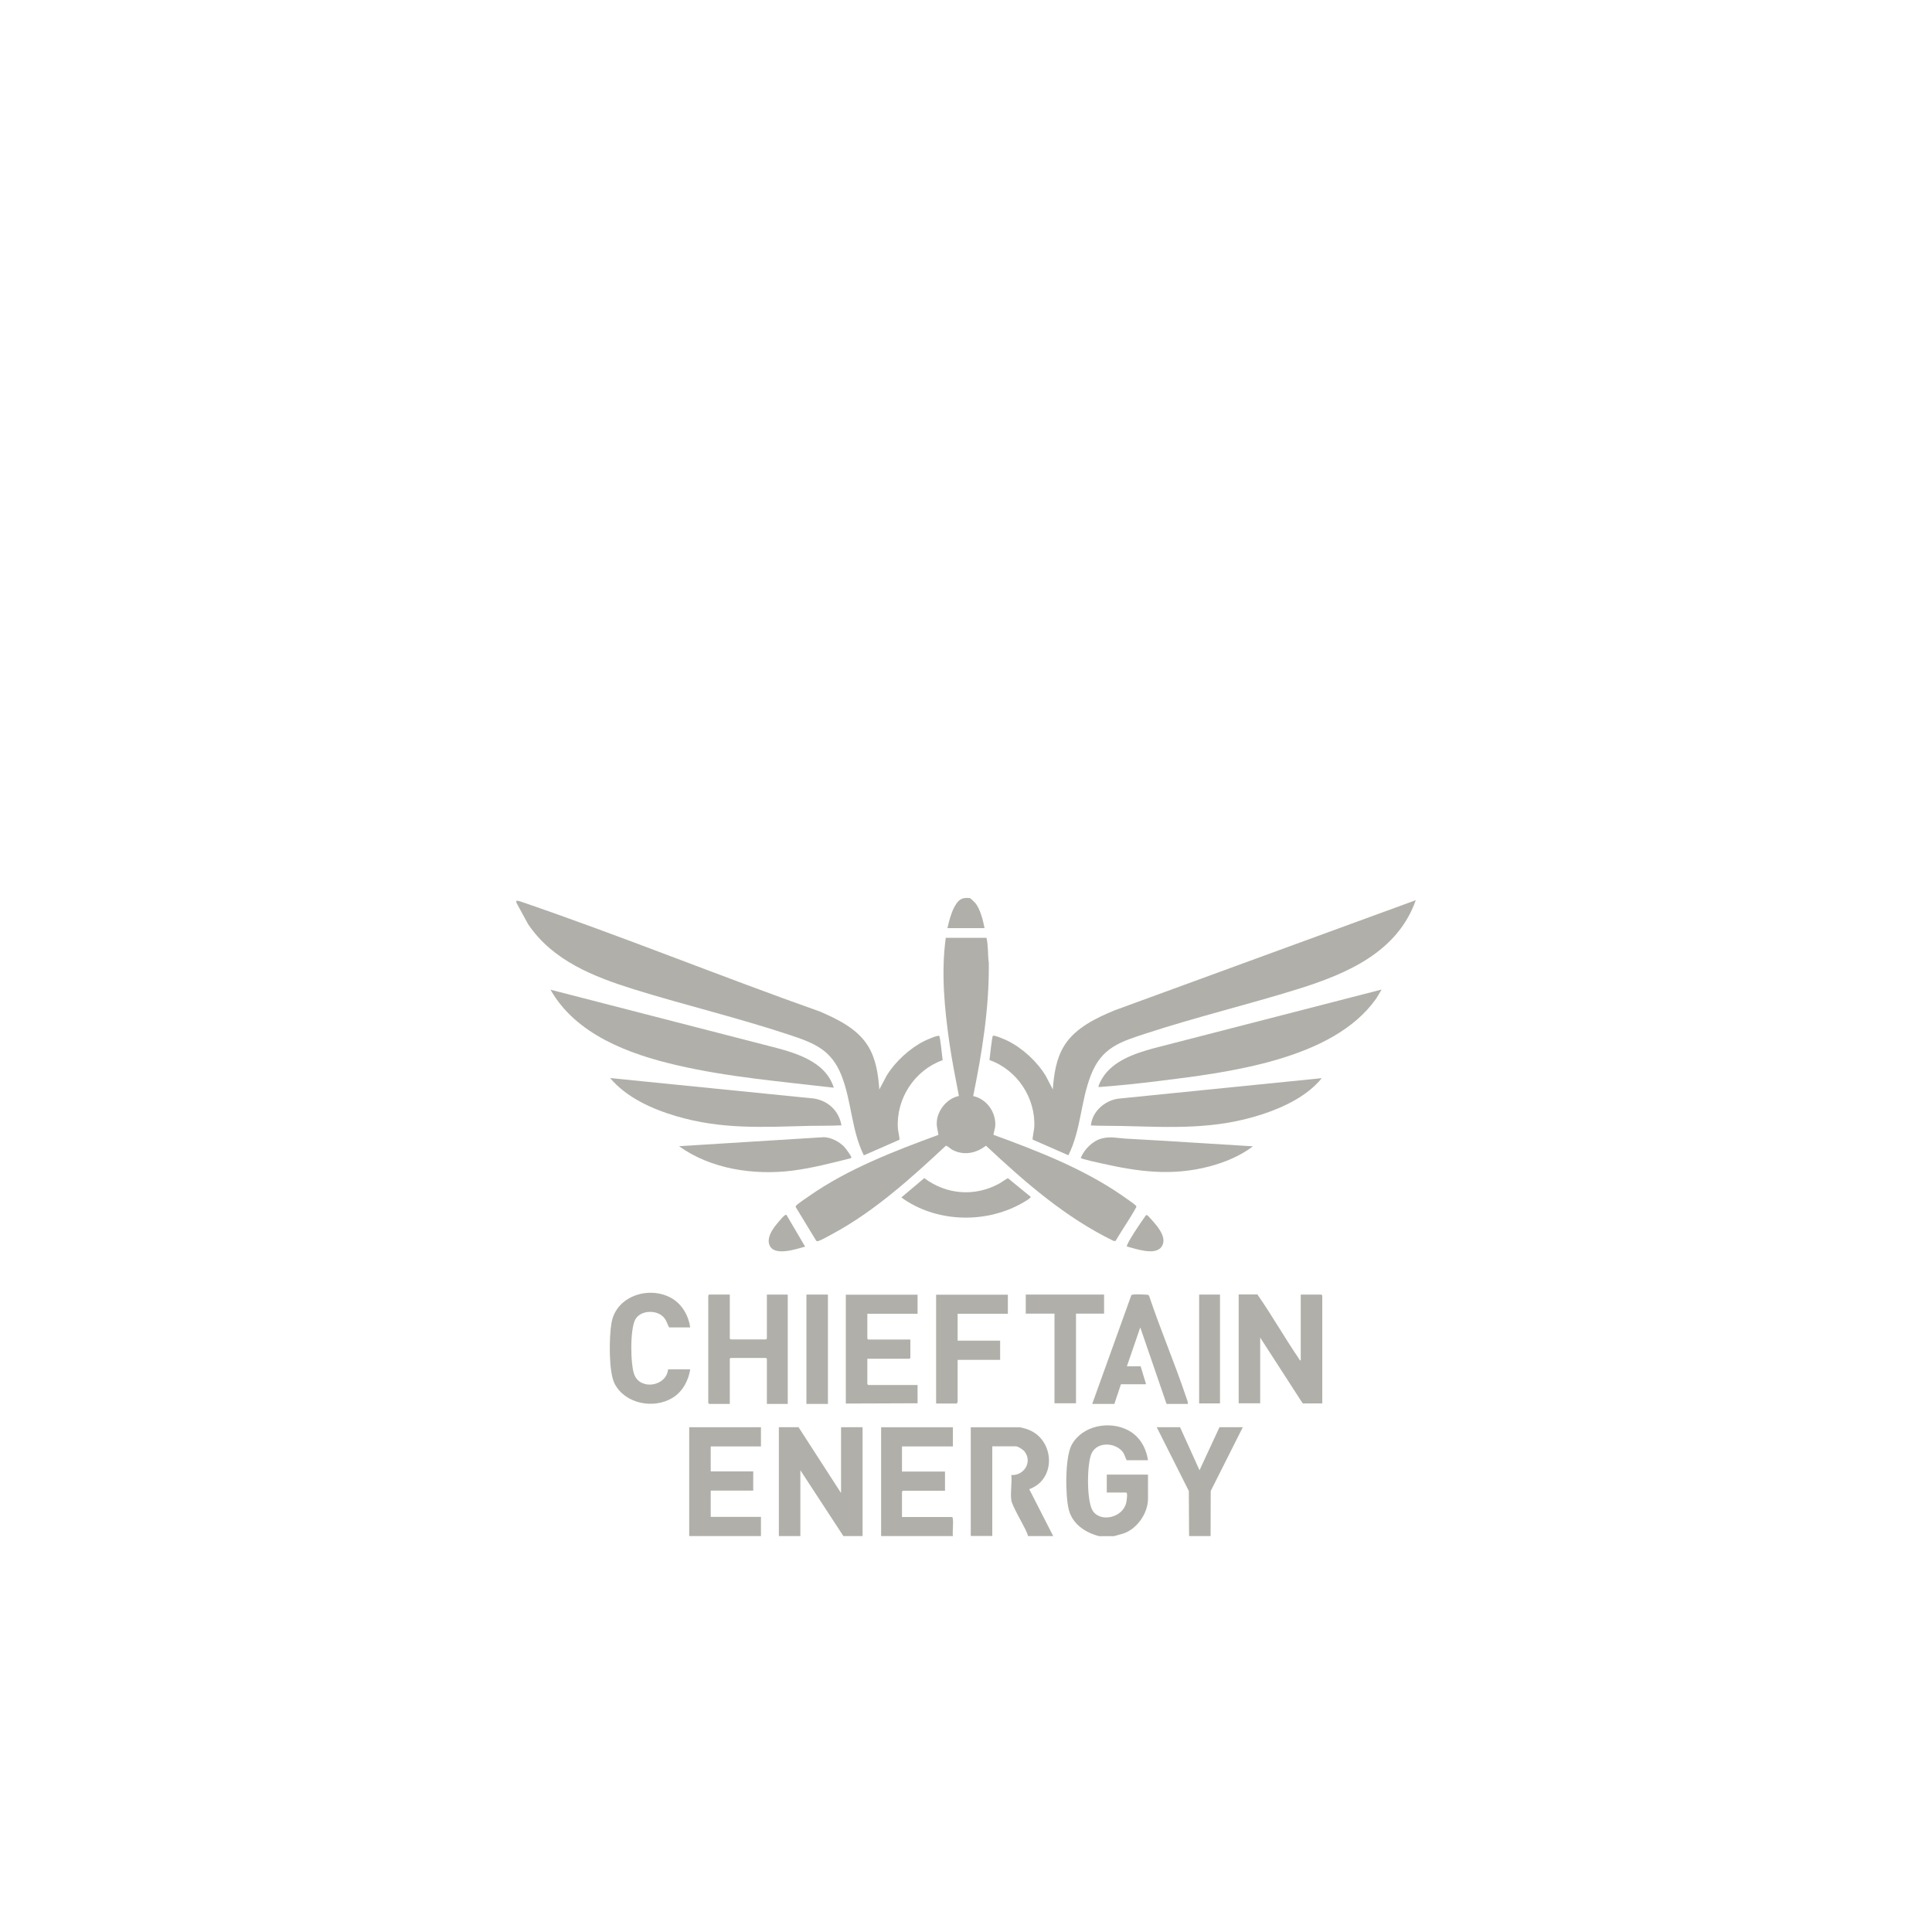 <?xml version="1.0" encoding="UTF-8"?><svg id="logos" xmlns="http://www.w3.org/2000/svg" viewBox="0 0 150 150"><path d="M102.62,83.71c-1.12,1.38-2.93,2.25-4.61,2.8-3.73,1.22-7.07,1-10.92.91-.8-.02-1.6,0-2.39-.04.09-1.08,1.08-1.94,2.12-2.08l15.79-1.59Z" fill="#b0afa9"/><path d="M97.28,89c-.97.74-2.2,1.25-3.38,1.56-2.93.77-5.52.41-8.41-.24-.19-.04-1.56-.34-1.58-.42.27-.66.91-1.31,1.6-1.5s1.2-.04,1.85,0c3.3.18,6.61.4,9.91.6Z" fill="#b0afa9"/><path d="M64.74,84.45c-4.07-.48-8.2-.82-12.2-1.75-3.71-.86-7.83-2.38-9.8-5.86l17,4.38c1.91.49,4.34,1.12,5,3.24Z" fill="#b0afa9"/><path d="M65.34,87.37c-.81.04-1.63.03-2.44.04-3.66.09-6.85.3-10.42-.76-1.86-.55-3.84-1.44-5.11-2.95l15.84,1.59c1.1.18,1.93.97,2.12,2.08Z" fill="#b0afa9"/><path d="M65.56,89.06c.11.12.46.59.51.72.02.05.04.09,0,.14-1.48.37-3.04.78-4.56.97-2.99.37-6.32-.12-8.79-1.9l11.26-.7c.58.03,1.18.35,1.58.76Z" fill="#b0afa9"/><path d="M75.56,85.1c1.05.22,1.79,1.27,1.71,2.34,0,.12-.16.63-.13.67,3.43,1.25,7,2.64,10.01,4.73.18.13.95.65,1.04.77.02.03.04.05.04.09-.49.91-1.1,1.76-1.62,2.65h-.14c-3.74-1.81-6.91-4.58-9.92-7.4-.77.6-1.75.79-2.63.31-.12-.06-.4-.34-.49-.3-2.66,2.48-5.52,5.07-8.74,6.81-.24.13-.93.52-1.15.58-.07.02-.11.03-.17-.02l-1.6-2.63s.02-.06.04-.09c.08-.12.83-.63,1.01-.75,3-2.1,6.61-3.49,10.04-4.75-.04-.32-.15-.62-.13-.95.03-.94.79-1.88,1.72-2.07-.26-1.35-.53-2.7-.73-4.07-.39-2.7-.66-5.49-.29-8.21h3.16c.15.63.09,1.31.18,1.95.04,3.48-.52,6.93-1.21,10.33Z" fill="#b0afa9"/><path d="M80.01,92.9c.04.06-.06.13-.1.16-.14.12-.49.31-.66.41-2.85,1.56-6.63,1.42-9.27-.5l1.78-1.5c1.72,1.28,3.89,1.46,5.79.44.12-.06.66-.44.71-.43l1.75,1.43Z" fill="#b0afa9"/><path d="M61.07,94.34l1.44,2.45c-.69.18-2.41.79-2.77-.13-.19-.48.11-1.01.39-1.4.12-.17.64-.79.78-.89.05-.03.1-.07.16-.04Z" fill="#b0afa9"/><path d="M87.49,96.79c-.01-.06.01-.11.04-.17.18-.44,1-1.65,1.31-2.08.06-.08.12-.24.23-.19.1.05.71.77.81.91.32.44.65,1.03.3,1.54-.49.71-2.01.15-2.68-.02Z" fill="#b0afa9"/><path d="M73.56,72.06c.12-.54.27-1.13.53-1.63.3-.55.55-.78,1.21-.7.05,0,.39.34.44.4.38.49.58,1.32.7,1.93h-2.88Z" fill="#b0afa9"/><path d="M40.09,69.93c.14,0,.27.05.4.09,7.78,2.66,15.43,5.78,23.18,8.52,1.38.6,2.89,1.33,3.71,2.65.64,1.03.8,2.21.89,3.4l.57-1.08c.67-1.09,1.79-2.12,2.93-2.69.17-.08,1.03-.47,1.15-.39.08.05.23,1.65.27,1.88-2.17.77-3.62,2.97-3.48,5.28,0,.15.16.84.12.9l-2.76,1.21c-.97-1.95-.94-4.16-1.73-6.18s-2.12-2.54-4.1-3.19c-3.95-1.31-8.02-2.28-11.99-3.51-3.14-.98-6.34-2.23-8.25-5.07l-.91-1.67v-.14Z" fill="#b0afa9"/><path d="M82.94,89.69l-2.76-1.21c-.04-.06.11-.79.12-.95.12-2.29-1.33-4.47-3.48-5.23.04-.23.19-1.82.27-1.88.12-.08.98.31,1.15.39,1.16.58,2.28,1.61,2.95,2.72l.55,1.05c.09-1.2.26-2.4.91-3.43.85-1.35,2.48-2.13,3.92-2.72l23.35-8.54c-1.42,4.04-5.37,5.72-9.15,6.9s-7.85,2.16-11.71,3.42c-2.06.67-3.53,1.1-4.37,3.28-.79,2.03-.76,4.23-1.73,6.18Z" fill="#b0afa9"/><path d="M107.26,76.84s-.37.64-.43.71c-3.34,4.74-11.52,5.72-16.87,6.38-1.55.19-3.11.36-4.66.47-.07-.07.2-.55.26-.65.81-1.38,2.54-1.96,4-2.36l17.7-4.56Z" fill="#b0afa9"/><polygon points="60.47 119.26 60.47 110.81 62 110.81 65.3 115.92 65.3 110.81 66.97 110.81 66.97 119.26 65.48 119.26 62.14 114.15 62.14 119.26 60.47 119.26" fill="#b0afa9"/><path d="M75.37,119.26v-8.45h3.78c.08,0,.42.1.52.13,2.18.66,2.45,3.88.24,4.68l1.86,3.64h-1.95c-.04-.13-.09-.26-.15-.39-.23-.51-1.08-1.95-1.15-2.38-.09-.58.06-1.37,0-1.97.97.06,1.65-.99,1.04-1.81-.11-.15-.52-.42-.69-.42h-1.83v6.96h-1.67Z" fill="#b0afa9"/><path d="M85.31,119.26c-1.05-.27-2.05-.94-2.33-2.05s-.3-4.09.23-5.04c.82-1.49,2.91-1.89,4.37-1.13.89.46,1.4,1.35,1.55,2.33h-1.65c-.12-.19-.15-.41-.28-.6-.55-.78-1.97-.87-2.43.03-.4.78-.41,3.73.06,4.48.59.95,2.34.57,2.61-.61.03-.11.13-.79,0-.79h-1.51v-1.39h3.2v1.88c0,1.12-.86,2.36-1.94,2.7l-.71.2h-1.16Z" fill="#b0afa9"/><polygon points="53.51 119.26 53.51 110.81 59.08 110.81 59.08 112.3 55.18 112.3 55.18 114.24 58.48 114.24 58.48 115.73 55.18 115.73 55.18 117.77 59.08 117.77 59.08 119.26 53.51 119.26" fill="#b0afa9"/><path d="M68.41,119.26v-8.45h5.57v1.49h-3.95v1.95h3.34v1.49h-3.27s-.07.06-.07.07v1.97h3.88c.05,0,.07.11.07.16.05.41-.04.91,0,1.32h-5.57Z" fill="#b0afa9"/><polygon points="92.32 119.26 92.3 115.76 89.81 110.81 91.62 110.81 93.13 114.15 94.68 110.81 96.49 110.81 94 115.76 93.99 119.26 92.32 119.26" fill="#b0afa9"/><path d="M97.63,100.51c1.14,1.64,2.13,3.39,3.26,5.04.03.04,0,.09.1.06v-5.1h1.6s.07.06.07.07v8.38h-1.32c-.09,0-.17.05-.25-.08l-3.25-5.03v5.1h-1.67v-8.45h1.46Z" fill="#b0afa9"/><path d="M56.66,100.51v3.41s.06.07.07.07h2.74s.07-.06.07-.07v-3.41h1.62v8.49h-1.62v-3.5s-.06-.07-.07-.07h-2.74s-.07.06-.07.07v3.5h-1.6s-.07-.06-.07-.07v-8.35s.06-.07.07-.07h1.6Z" fill="#b0afa9"/><path d="M71.24,100.51v1.49h-3.9v1.93s.06.07.07.07h3.27v1.42s-.06.07-.07.07h-3.27v1.97s.06.07.07.07h3.83v1.42l-5.57.02v-8.45h5.57Z" fill="#b0afa9"/><path d="M92.22,109h-1.65l-2.04-5.94-1.04,3.02h1.07l.42,1.39h-1.95l-.51,1.53h-1.72l3.04-8.45c.08-.1,1.13-.04,1.32-.02l.07.12c.88,2.63,1.98,5.19,2.86,7.82.06.17.14.35.14.53Z" fill="#b0afa9"/><path d="M53.6,103.06h-1.65c-.14-.25-.19-.51-.38-.74-.53-.66-1.86-.63-2.26.15s-.37,3.51-.05,4.29c.51,1.21,2.5.85,2.61-.45h1.72c-.14.89-.6,1.75-1.38,2.22-1.46.89-3.68.47-4.49-1.1-.48-.93-.43-3.69-.24-4.74.37-2.08,2.92-2.89,4.66-1.9.82.47,1.32,1.36,1.45,2.28Z" fill="#b0afa9"/><path d="M78.25,100.51v1.49h-3.9v2.09h3.3v1.49h-3.3v3.27s-.06.07-.05.12h-1.62v-8.45h5.57Z" fill="#b0afa9"/><polygon points="85.72 100.51 85.72 101.99 83.54 101.99 83.54 108.95 81.87 108.95 81.87 101.99 79.64 101.99 79.64 100.51 85.72 100.51" fill="#b0afa9"/><rect x="62.61" y="100.51" width="1.67" height="8.49" fill="#b0afa9"/><rect x="93.1" y="100.51" width="1.62" height="8.45" fill="#b0afa9"/></svg>